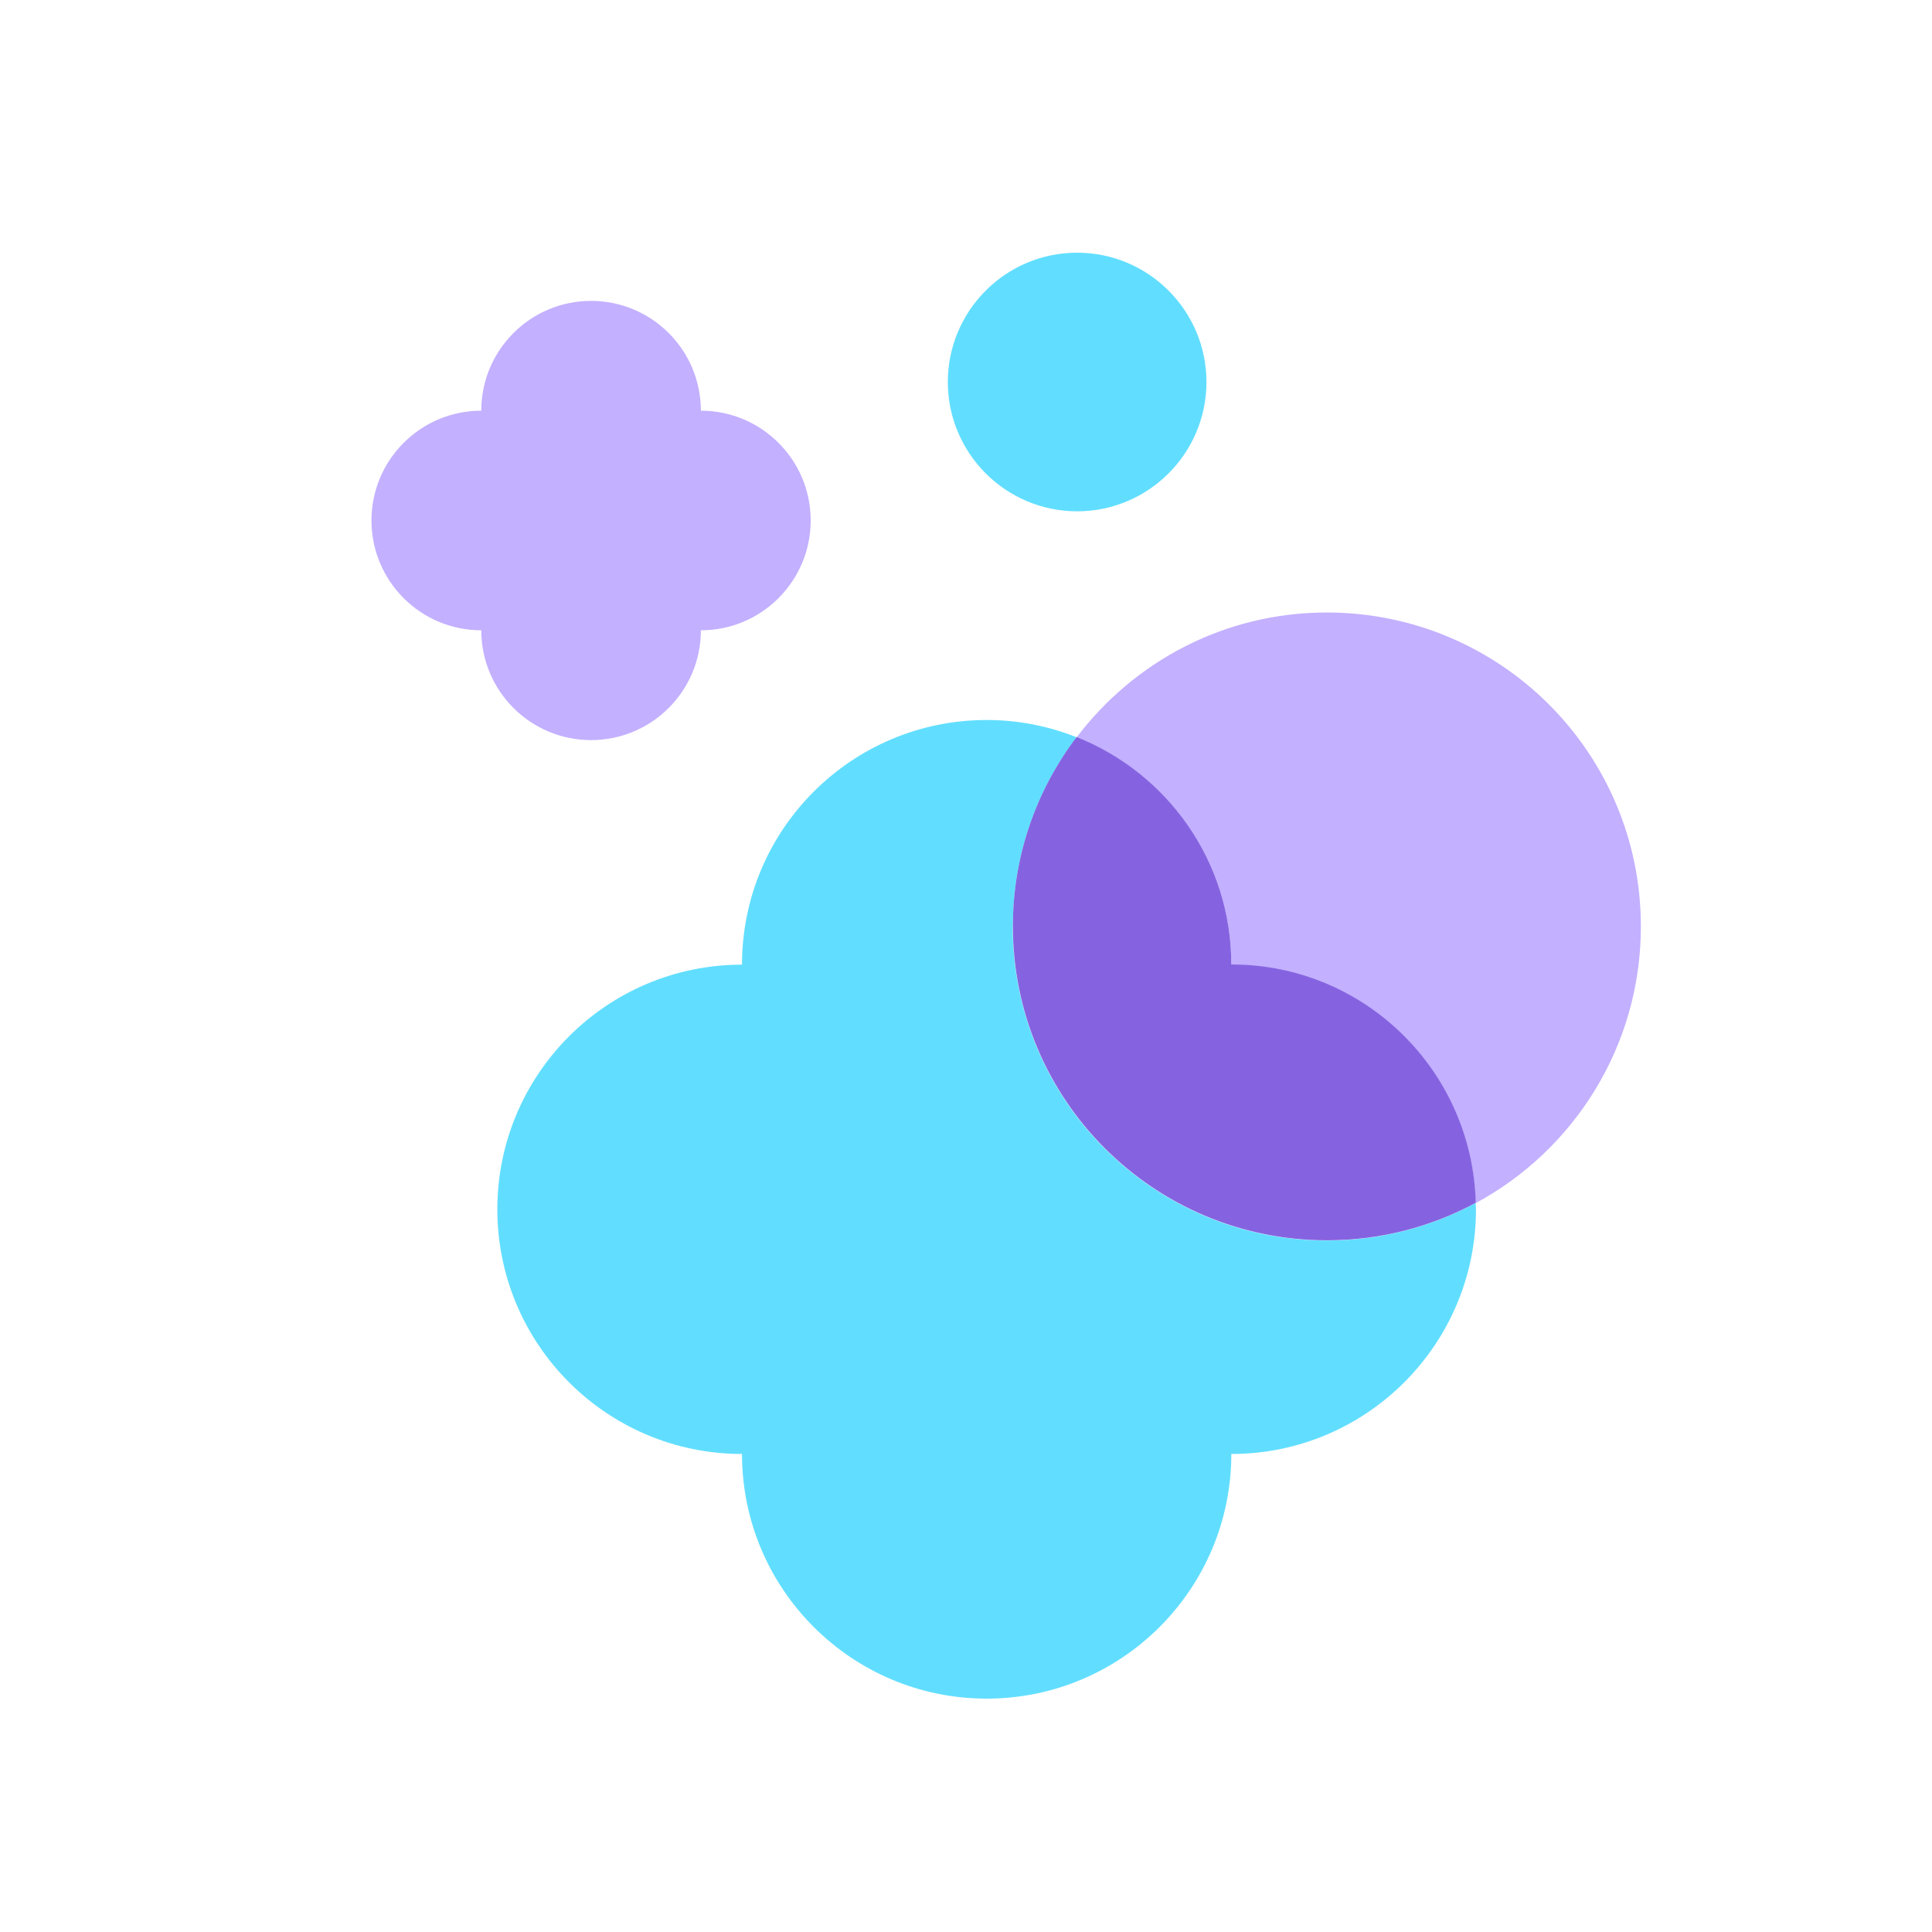 <svg xmlns="http://www.w3.org/2000/svg" fill="none" viewBox="0 0 101 101" height="101" width="101">
<path fill="#C3B0FF" d="M36.64 21.47C36.64 18.3 34.07 15.73 30.9 15.73C27.73 15.73 25.16 18.3 25.16 21.47C21.99 21.47 19.42 24.04 19.42 27.21C19.42 30.38 21.99 32.95 25.16 32.95C25.16 36.12 27.73 38.69 30.9 38.69C34.07 38.69 36.64 36.12 36.64 32.95C39.81 32.95 42.38 30.38 42.38 27.21C42.38 24.04 39.81 21.47 36.64 21.47Z"></path>
<path fill="#61DEFF" d="M56.31 26.73C60.04 26.73 63.07 23.7 63.07 19.97C63.07 16.24 60.04 13.21 56.31 13.21C52.58 13.21 49.55 16.24 49.55 19.97C49.55 23.7 52.58 26.73 56.31 26.73Z"></path>
<path fill="#61DEFF" d="M52.95 48.43C52.95 44.71 54.2 41.29 56.28 38.54C54.82 37.96 53.24 37.64 51.58 37.64C44.52 37.64 38.79 43.37 38.79 50.43C31.73 50.43 26 56.16 26 63.22C26 70.28 31.73 76.01 38.79 76.01C38.79 83.07 44.52 88.8 51.58 88.8C58.64 88.8 64.37 83.07 64.37 76.01C71.43 76.01 77.16 70.28 77.16 63.22C77.16 63.11 77.15 63 77.14 62.89C74.82 64.14 72.18 64.85 69.36 64.85C60.29 64.85 52.94 57.5 52.94 48.43H52.95Z"></path>
<path fill="#C3B0FF" d="M85.78 48.43C85.78 39.36 78.43 32.02 69.36 32.02C64.01 32.02 59.28 34.59 56.28 38.55C61.01 40.42 64.37 45.03 64.37 50.44C71.32 50.44 76.97 55.99 77.14 62.9C82.28 60.13 85.78 54.69 85.78 48.44V48.43Z"></path>
<path fill="#8563E0" d="M64.37 50.42C64.37 45.02 61.02 40.41 56.28 38.53C54.2 41.28 52.95 44.7 52.95 48.42C52.95 57.49 60.3 64.84 69.37 64.84C72.19 64.84 74.83 64.13 77.15 62.88C76.97 55.97 71.33 50.42 64.38 50.42H64.37Z"></path>
</svg>
